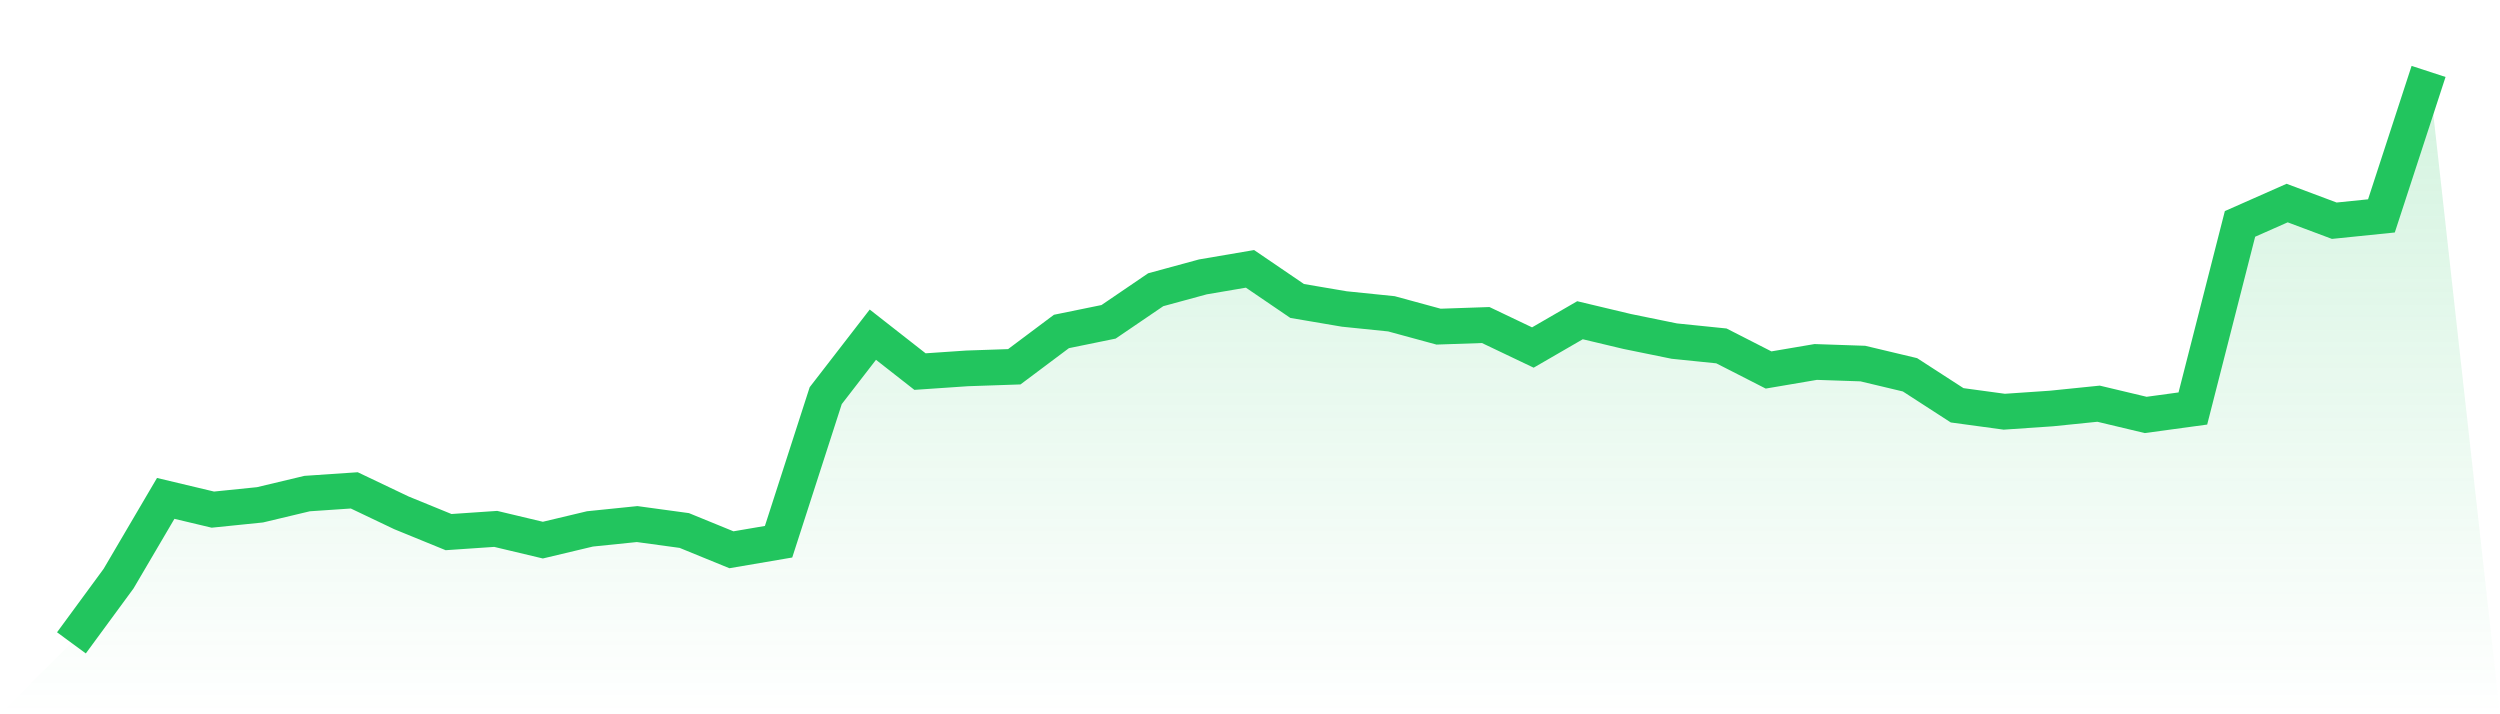 <svg viewBox="0 0 140 40" xmlns="http://www.w3.org/2000/svg">
<defs>
<linearGradient id="gradient" x1="0" x2="0" y1="0" y2="1">
<stop offset="0%" stop-color="#22c55e" stop-opacity="0.2"/>
<stop offset="100%" stop-color="#22c55e" stop-opacity="0"/>
</linearGradient>
</defs>
<path d="M4,36 L4,36 L6.64,32.404 L9.28,27.91 L11.92,28.539 L14.56,28.27 L17.2,27.64 L19.84,27.461 L22.48,28.719 L25.12,29.798 L27.76,29.618 L30.4,30.247 L33.04,29.618 L35.68,29.348 L38.32,29.708 L40.96,30.787 L43.6,30.337 L46.24,22.157 L48.88,18.742 L51.52,20.809 L54.16,20.629 L56.8,20.539 L59.44,18.562 L62.08,18.022 L64.72,16.225 L67.36,15.506 L70,15.056 L72.64,16.854 L75.28,17.303 L77.92,17.573 L80.56,18.292 L83.2,18.202 L85.84,19.461 L88.48,17.933 L91.12,18.562 L93.76,19.101 L96.4,19.371 L99.04,20.719 L101.68,20.27 L104.32,20.36 L106.96,20.989 L109.6,22.697 L112.24,23.056 L114.88,22.876 L117.52,22.607 L120.16,23.236 L122.8,22.876 L125.44,12.539 L128.08,11.371 L130.72,12.36 L133.36,12.09 L136,4 L140,40 L0,40 z" fill="url(#gradient)"/>
<path d="M4,36 L4,36 L6.64,32.404 L9.28,27.91 L11.92,28.539 L14.56,28.27 L17.2,27.64 L19.84,27.461 L22.48,28.719 L25.12,29.798 L27.76,29.618 L30.4,30.247 L33.04,29.618 L35.68,29.348 L38.32,29.708 L40.96,30.787 L43.6,30.337 L46.24,22.157 L48.88,18.742 L51.52,20.809 L54.16,20.629 L56.8,20.539 L59.44,18.562 L62.08,18.022 L64.72,16.225 L67.36,15.506 L70,15.056 L72.64,16.854 L75.28,17.303 L77.92,17.573 L80.56,18.292 L83.2,18.202 L85.84,19.461 L88.48,17.933 L91.12,18.562 L93.76,19.101 L96.4,19.371 L99.04,20.719 L101.68,20.27 L104.32,20.36 L106.96,20.989 L109.6,22.697 L112.24,23.056 L114.88,22.876 L117.52,22.607 L120.16,23.236 L122.8,22.876 L125.44,12.539 L128.08,11.371 L130.72,12.36 L133.36,12.09 L136,4" fill="none" stroke="#22c55e" stroke-width="2"/>
</svg>
